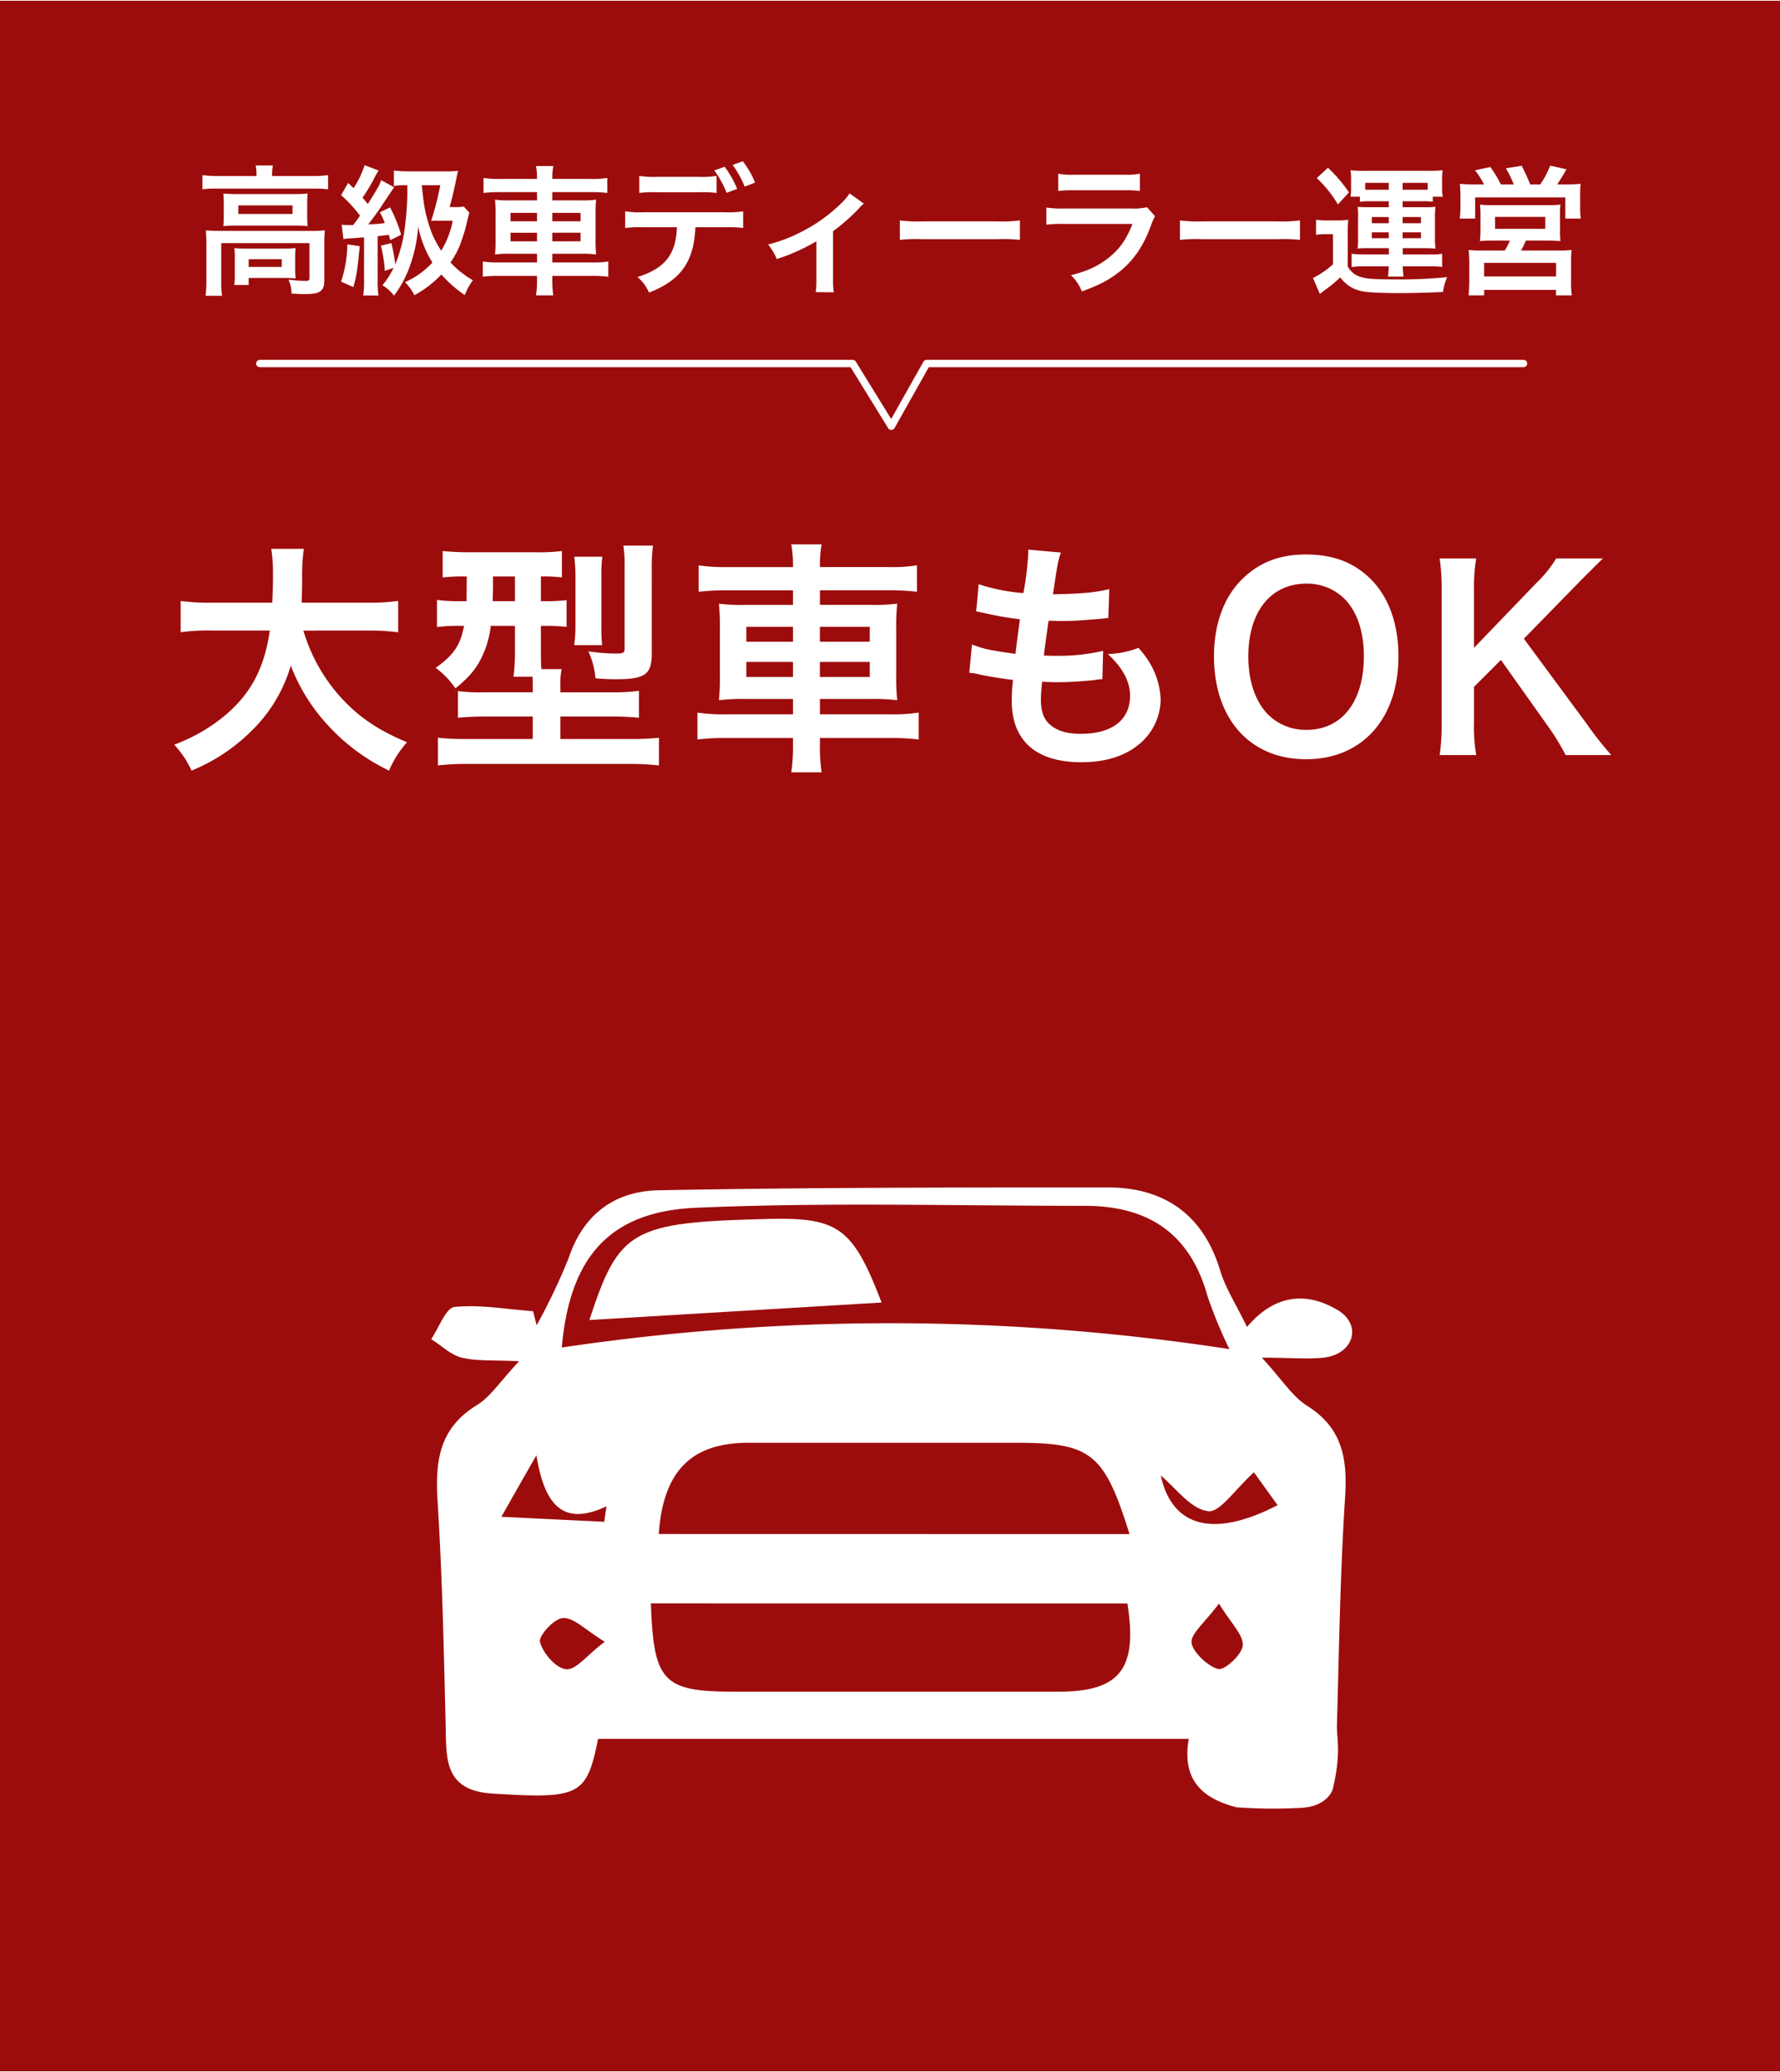 <svg xmlns="http://www.w3.org/2000/svg" xmlns:xlink="http://www.w3.org/1999/xlink" width="483" height="562" viewBox="0 0 483 562">
  <rect x="0" y="0" width="483" height="562" fill="#808080" stroke="none"/>
  <defs>
    <clipPath id="clip-kv-banner1">
      <rect width="483" height="562"/>
    </clipPath>
  </defs>
  <g id="kv-banner1" clip-path="url(#clip-kv-banner1)">
    <rect width="483" height="562" fill="#fff"/>
    <g id="グループ_1057" data-name="グループ 1057">
      <path id="パス_41" data-name="パス 41" d="M0,0H483.086V561.628H0Z" transform="translate(0 0.203)" fill="#900" opacity="0.95"/>
      <path id="パス_398" data-name="パス 398" d="M54.672-32.964a59.644,59.644,0,0,1,8.375.469V-41a55.791,55.791,0,0,1-8.442.469H36.85c.067-2.479.134-4.02.134-6.767a49.909,49.909,0,0,1,.469-7.839H28.609a44.766,44.766,0,0,1,.469,6.7c0,3.484-.067,4.556-.2,7.906H12.462A52.953,52.953,0,0,1,4.02-41V-32.5a50.916,50.916,0,0,1,8.375-.469H28.207C26.6-21.574,22.11-14.07,13.132-7.7A48.088,48.088,0,0,1,2.278-2.01a26.3,26.3,0,0,1,4.69,7.035A49.663,49.663,0,0,0,22.981-5.494,40.5,40.5,0,0,0,33.9-23.45,50.288,50.288,0,0,0,44.019-7.236,54.377,54.377,0,0,0,60.568,5.025a27.589,27.589,0,0,1,4.891-7.7c-7.973-3.283-13.534-7.1-18.492-12.73a46.785,46.785,0,0,1-9.648-17.554Zm27-14.673c-.067,3.953-.067,6.164-.067,6.7H80.132a45.794,45.794,0,0,1-6.566-.335v7.37a42.286,42.286,0,0,1,6.365-.335h1c-1.072,5.293-2.747,7.839-7.705,11.39a23.325,23.325,0,0,1,5.36,5.561c3.752-3.082,5.628-5.293,7.169-8.509a26.264,26.264,0,0,0,2.412-8.442h6.566v6.5a56.151,56.151,0,0,1-.4,7.3h5.159c.067,1.005.067,1.474.067,2.211v2.01h-13.4a44.727,44.727,0,0,1-6.9-.335v7.236c2.144-.2,4.556-.335,7.7-.335h12.6v6.1H81.539a72.46,72.46,0,0,1-7.705-.335v7.5a67.988,67.988,0,0,1,8.241-.4h43.282a70.908,70.908,0,0,1,8.442.4v-7.5a71.675,71.675,0,0,1-7.839.335H107.066v-6.1H120.6a76.8,76.8,0,0,1,7.772.335v-7.3a54.557,54.557,0,0,1-7.906.4h-13.4v-2.077a18.132,18.132,0,0,1,.335-4.221h-5.494c-.134-1.876-.134-2.881-.134-5.293v-6.432h.6a54.932,54.932,0,0,1,6.365.268v-7.236a53.129,53.129,0,0,1-6.5.268h-.469v-6.7a39.278,39.278,0,0,1,5.7.268v-7.169a48.21,48.21,0,0,1-7.169.335H82.276a69.588,69.588,0,0,1-7.169-.335v7.169a47.248,47.248,0,0,1,6.1-.268Zm13.065,0v6.7h-6.03c0-1.407.067-2.948.067-4.623v-2.077Zm23.651,18.626a44.878,44.878,0,0,1-.2-4.824V-47.9A34.646,34.646,0,0,1,118.456-53h-7.638a40.044,40.044,0,0,1,.335,5.494v13.132a38.638,38.638,0,0,1-.335,5.36Zm13.467-20.7a45.43,45.43,0,0,1,.335-6.3h-8.04a34.539,34.539,0,0,1,.335,5.762v21.976c0,1.407-.2,1.541-2.747,1.541a50.594,50.594,0,0,1-7.1-.6,21.645,21.645,0,0,1,1.943,7.3,54.062,54.062,0,0,0,5.561.268c7.906,0,9.715-1.273,9.715-7.035Zm38.324-.469H152.358a47.978,47.978,0,0,1-7.772-.469v7.169a62.212,62.212,0,0,1,7.571-.4H170.18v3.953H157.45a47.984,47.984,0,0,1-7.37-.335,64.751,64.751,0,0,1,.268,6.9V-20.9a63.38,63.38,0,0,1-.268,6.834,52.234,52.234,0,0,1,7.571-.335H170.18v4.154H151.956a44.454,44.454,0,0,1-7.705-.469v7.3a58.756,58.756,0,0,1,7.839-.4h18.09v1.742a47.994,47.994,0,0,1-.469,7.571h8.241a46.342,46.342,0,0,1-.469-7.571V-3.819h18.961a59.453,59.453,0,0,1,7.839.4v-7.3a42.955,42.955,0,0,1-7.7.469h-19.1v-4.154H190.95a51.172,51.172,0,0,1,7.5.335,60.279,60.279,0,0,1-.268-6.834V-33.433a60.279,60.279,0,0,1,.268-6.834,48.462,48.462,0,0,1-7.437.335H177.483v-3.953h18.76a61.44,61.44,0,0,1,7.571.4v-7.169a43.819,43.819,0,0,1-7.772.469H177.483v-.4a31.861,31.861,0,0,1,.469-5.762h-8.241a31.861,31.861,0,0,1,.469,5.762Zm0,16.214v4.02H157.517v-4.02Zm0,9.514v4.087H157.517v-4.087Zm7.3,4.087v-4.087h13.534v4.087Zm0-9.581v-4.02h13.534v4.02Zm40.535,8.442a11.348,11.348,0,0,1,2.546.4c2.68.6,5.293,1,9.313,1.541a45.761,45.761,0,0,0-.335,5.695c0,10.787,6.633,16.616,18.827,16.616,6.3,0,11.323-1.474,15.142-4.422A15.941,15.941,0,0,0,269.943-14.2a20.839,20.839,0,0,0-2.881-9.849,25.747,25.747,0,0,0-3.149-4.221,24.756,24.756,0,0,1-8.308,1.675c4.02,3.685,6.03,7.437,6.03,11.323,0,6.566-4.891,10.318-13.4,10.318-3.685,0-6.365-.8-8.308-2.479-1.742-1.541-2.479-3.618-2.479-6.9a47.514,47.514,0,0,1,.335-4.757c2.613.134,3.216.134,4.288.134a97.58,97.58,0,0,0,10.05-.6,8.612,8.612,0,0,1,2.01-.2l.2-7.7a53.564,53.564,0,0,1-12.8,1.34c-.737,0-1.273,0-3.283-.067.4-3.216.6-4.556,1.273-9.447,2.881.067,3.484.067,4.154.067,2.412,0,4.556-.134,9.38-.536,1.474-.134,1.809-.2,2.68-.268l.268-7.839c-3.819.938-7.705,1.273-15.276,1.407,1.206-8.241,1.407-9.246,2.144-11.323l-8.911-.8a2.775,2.775,0,0,1,.067.67,78.862,78.862,0,0,1-1.34,11.122,50.839,50.839,0,0,1-12.127-2.412l-.67,7.37c1.005.2,1.34.268,2.278.469a87.876,87.876,0,0,0,9.581,1.675c-.335,2.479-.938,6.968-1.206,9.38-6.834-.938-8.71-1.34-11.792-2.546ZM309.339-53.6c-7.1,0-12.663,2.144-17.286,6.7-4.958,4.824-7.638,12.261-7.638,20.9,0,17.018,9.782,27.939,24.991,27.939S334.464-9.045,334.464-26c0-8.71-2.613-16.013-7.5-20.9C322.4-51.456,316.709-53.6,309.339-53.6Zm.2,47.57a14.466,14.466,0,0,1-10.385-4.087c-3.484-3.484-5.427-9.112-5.427-15.812,0-12.127,6.1-19.765,15.745-19.765a14.421,14.421,0,0,1,10.318,4.087c3.417,3.417,5.293,8.844,5.293,15.611C325.084-13.668,319.121-6.03,309.54-6.03ZM368.5-30.753l14.338-14.673c2.948-3.015,5.159-5.159,7.1-7.1H377.277a32.976,32.976,0,0,1-5.226,6.5L354.966-28.274V-43.885a47.972,47.972,0,0,1,.6-8.643h-9.916a55.258,55.258,0,0,1,.536,8.643V-7.839A57.51,57.51,0,0,1,345.653.8h9.916a45.42,45.42,0,0,1-.6-8.643v-9.849l7.3-7.3L375.6-6.231A62.947,62.947,0,0,1,379.823.8h12.395a91.024,91.024,0,0,1-6.7-8.509Z" transform="translate(45 204)" fill="#fff"/>
      <path id="パス_397" data-name="パス 397" d="M16.606-29.26H6.08a31.04,31.04,0,0,1-4.142-.228v3.838a29.245,29.245,0,0,1,3.914-.19h26.22a29.506,29.506,0,0,1,3.952.19v-3.838a29.378,29.378,0,0,1-3.99.228H20.824v-.494a12.081,12.081,0,0,1,.228-2.356H16.378a11.91,11.91,0,0,1,.228,2.394ZM7.714-18.468A27.064,27.064,0,0,1,7.6-15.656a32.584,32.584,0,0,1,3.572-.152H26.9a29.624,29.624,0,0,1,3.572.152,26.073,26.073,0,0,1-.114-2.812v-3.268c0-1.216.038-1.786.114-2.774a28.177,28.177,0,0,1-3.382.152H11.286A32.611,32.611,0,0,1,7.6-24.51c.076.912.114,1.558.114,2.774Zm3.952-2.812H26.372v2.318H11.666ZM3-.95a27.582,27.582,0,0,1-.228,4.18H7.258A25.958,25.958,0,0,1,7.03-.95V-11.058H30.97V-1.6c0,.608-.19.8-.912.8-1.064,0-2.7-.114-4.788-.342a8.64,8.64,0,0,1,.836,3.8c.608,0,.608,0,1.216.038,1.216.076,1.406.076,2.2.076,2.66,0,3.8-.228,4.56-.912C34.808,1.216,35,.494,35-1.406V-11.1a31.906,31.906,0,0,1,.152-3.42,30.442,30.442,0,0,1-3.724.152H6.8c-1.634,0-2.736-.038-3.952-.152A33.593,33.593,0,0,1,3-11.058ZM27.094-7.258a20.374,20.374,0,0,1,.114-2.432c-1.14.076-1.672.114-3.116.114H13.68c-1.406,0-2.2-.038-3.078-.114a22.757,22.757,0,0,1,.114,2.508v4.408A19.926,19.926,0,0,1,10.564.3h3.914V-1.6h9.576c1.026,0,2.432.038,3.154.114a22.559,22.559,0,0,1-.114-2.546Zm-12.616.57h8.968V-4.6H14.478ZM57.532-26.752a76.3,76.3,0,0,1-.57,10.526,39.618,39.618,0,0,1-2.7,10.944A48.436,48.436,0,0,0,53.2-11.058l-2.85.684a36.194,36.194,0,0,1,1.064,6.84l2.394-.8A22.867,22.867,0,0,1,50.768.38a10.858,10.858,0,0,1,3.154,2.812,30.445,30.445,0,0,0,4.56-8.778,38.674,38.674,0,0,0,1.976-9.994,29.9,29.9,0,0,0,3.876,9.8,22.725,22.725,0,0,1-7.448,5.32,12.235,12.235,0,0,1,2.546,3.534,29.087,29.087,0,0,0,7.334-5.624A33.272,33.272,0,0,0,73.112,3.04a17.62,17.62,0,0,1,2.2-4.028,25.932,25.932,0,0,1-6.08-4.826,23.18,23.18,0,0,0,2.546-4.636c.57-1.52,1.368-3.952,1.558-4.75.646-2.7.646-2.7.76-3.116.19-.76.19-.76.266-1.026l-1.52-1.634a13.351,13.351,0,0,1-2.47.152H69.008c.456-1.6,1.14-4.37,1.52-6.27.494-2.394.494-2.394.76-3.572a30.739,30.739,0,0,1-3.61.152H58.292a32.3,32.3,0,0,1-4.408-.228v4.18a20.093,20.093,0,0,1,3.154-.19Zm8.93,0a75.666,75.666,0,0,1-2.47,9.652c.76-.038.95-.038,2.014-.038h3.838a24.215,24.215,0,0,1-3.116,8.132A26.04,26.04,0,0,1,63.08-17.1c-.836-2.85-1.026-3.99-1.634-9.652ZM40.2-12.122a9.408,9.408,0,0,1,1.824-.228c.342,0,1.216-.076,2.546-.19l1.216-.076v11.7a24.453,24.453,0,0,1-.228,4.066H49.7a23.656,23.656,0,0,1-.228-4.066V-12.92c.456-.076,1.482-.19,3.04-.38.152.532.19.76.38,1.444l2.964-1.482a41.545,41.545,0,0,0-3-7.41l-2.774,1.33a20.538,20.538,0,0,1,1.33,2.926,37.347,37.347,0,0,1-4.484.342c.76-.95,2.508-3.306,3.23-4.408,2.584-3.876,3.572-5.358,3.8-5.662l-3.534-1.9c-.532,1.482-.722,1.824-3.61,6.46-.532-.684-.722-.912-1.444-1.71a48.145,48.145,0,0,0,3.42-5.776c.456-.836.608-1.064.95-1.6l-3.8-1.444a25.742,25.742,0,0,1-3,6.232c-.494-.494-.722-.722-1.482-1.406l-1.9,3.306a37.02,37.02,0,0,1,5.13,5.548c-.836,1.216-1.14,1.634-1.862,2.546h-.608a23.7,23.7,0,0,1-2.508-.076Zm1.064,1.406A34.536,34.536,0,0,1,39.558-.608L42.864.874c.912-3.154,1.064-4.1,1.748-11.1ZM92.72-28.462H82.612a27.211,27.211,0,0,1-4.408-.266v4.066A35.285,35.285,0,0,1,82.5-24.89H92.72v2.242H85.5a27.215,27.215,0,0,1-4.18-.19,36.723,36.723,0,0,1,.152,3.914v7.068A35.945,35.945,0,0,1,81.32-7.98a29.625,29.625,0,0,1,4.294-.19H92.72v2.356H82.384a25.213,25.213,0,0,1-4.37-.266v4.142a33.324,33.324,0,0,1,4.446-.228H92.72v.988a27.221,27.221,0,0,1-.266,4.294h4.674a26.283,26.283,0,0,1-.266-4.294v-.988h10.754a33.719,33.719,0,0,1,4.446.228V-6.08a24.362,24.362,0,0,1-4.37.266H96.862V-8.17H104.5a29.023,29.023,0,0,1,4.256.19,34.189,34.189,0,0,1-.152-3.876v-7.106a34.189,34.189,0,0,1,.152-3.876,27.486,27.486,0,0,1-4.218.19H96.862V-24.89H107.5a34.847,34.847,0,0,1,4.294.228v-4.066a24.853,24.853,0,0,1-4.408.266H96.862v-.228a18.071,18.071,0,0,1,.266-3.268H92.454a18.071,18.071,0,0,1,.266,3.268Zm0,9.2v2.28H85.538v-2.28Zm0,5.4v2.318H85.538V-13.87Zm4.142,2.318V-13.87h7.676v2.318Zm0-5.434v-2.28h7.676v2.28ZM141.436-29.3a23.918,23.918,0,0,1-4.9.266H125.362a24.376,24.376,0,0,1-4.9-.266v4.636a31.4,31.4,0,0,1,4.826-.19H136.61a31.073,31.073,0,0,1,4.826.19Zm2.394,13.946a33.383,33.383,0,0,1,4.826.19v-4.522a24.839,24.839,0,0,1-4.9.266h-22.23a24.838,24.838,0,0,1-4.9-.266v4.522a33.382,33.382,0,0,1,4.826-.19h9.234C130.416-7.98,127.452-4.218,120-1.862a12.08,12.08,0,0,1,3.116,4.218C131.708-.95,135.28-5.966,135.7-15.352Zm8.056-12.122a23.3,23.3,0,0,0-3.344-5.776l-2.736.988a27.6,27.6,0,0,1,3.268,5.89ZM140.828-30.78a28.015,28.015,0,0,1,3.344,6.08l2.85-1.064a26.816,26.816,0,0,0-3.382-6Zm36.708,6.232a14.253,14.253,0,0,1-2.318,2.736A43.349,43.349,0,0,1,164.426-14.1a40.529,40.529,0,0,1-9.006,3.42,15.548,15.548,0,0,1,2.356,3.952,53.61,53.61,0,0,0,10.754-4.826V-1.368a22.783,22.783,0,0,1-.19,3.61l4.9.038a22.446,22.446,0,0,1-.19-3.648v-12.92a50.851,50.851,0,0,0,7.068-6.232,7.409,7.409,0,0,1,1.292-1.254Zm13.642,12.616a41.716,41.716,0,0,1,6.194-.19H217.55a41.716,41.716,0,0,1,6.194.19v-5.282a37.317,37.317,0,0,1-6.156.266H197.334a37.318,37.318,0,0,1-6.156-.266Zm42.978-13.262a29.222,29.222,0,0,1,4.37-.19H251.94a29.221,29.221,0,0,1,4.37.19v-4.674a21.622,21.622,0,0,1-4.446.266H238.6a21.622,21.622,0,0,1-4.446-.266Zm24.092,4.408a16.621,16.621,0,0,1-4.294.342H235.866a26.973,26.973,0,0,1-4.94-.266v4.636a38.657,38.657,0,0,1,4.864-.19H254.3c-1.672,4.218-3.306,6.536-6.118,8.892-2.926,2.432-5.928,3.838-10.564,5.016a13.241,13.241,0,0,1,2.964,4.408c4.788-1.786,7.258-3.078,9.956-5.168,3.952-3.04,6.84-7.258,8.816-12.844a17.131,17.131,0,0,1,1.064-2.394Zm8.93,8.854a41.716,41.716,0,0,1,6.194-.19H293.55a41.717,41.717,0,0,1,6.194.19v-5.282a37.318,37.318,0,0,1-6.156.266H273.334a37.318,37.318,0,0,1-6.156-.266ZM323.836-22.42v1.634h-5.4c-1.444,0-2.128-.038-3.04-.114a17.024,17.024,0,0,1,.114,2.812v5.738a17.779,17.779,0,0,1-.114,2.774,24.82,24.82,0,0,1,3.04-.114h5.434v1.71h-7.106a24.437,24.437,0,0,1-3-.19v3.61a17.254,17.254,0,0,1,3.04-.19h7.03a19,19,0,0,1-.228,2.774h4.256a18.113,18.113,0,0,1-.228-2.774h7.524a22.774,22.774,0,0,1,3.154.152V-8.17a15.276,15.276,0,0,1-3.04.19h-7.638V-9.69h5.776c1.178,0,1.862.038,3.116.114a18.941,18.941,0,0,1-.152-2.774v-5.738a19.846,19.846,0,0,1,.152-2.812,30.739,30.739,0,0,1-3.116.114H327.6V-22.42h5.4a18.293,18.293,0,0,1,2.774.152v-1.368H338.5a11.64,11.64,0,0,1-.19-2.47v-2.28a14.814,14.814,0,0,1,.152-2.432,33.78,33.78,0,0,1-3.61.152H317.148a33.044,33.044,0,0,1-3.686-.152,16.769,16.769,0,0,1,.152,2.508v2.356a14.843,14.843,0,0,1-.152,2.318h2.546v1.368a20.2,20.2,0,0,1,2.812-.152Zm0-3.116H318.63a11.434,11.434,0,0,1-1.178-.038V-27.4h6.384Zm3.762,0V-27.4h6.8v1.862h-6.8Zm-3.762,7.41v1.672h-4.6v-1.672Zm3.762,0h4.978v1.672H327.6Zm-3.762,4.142v1.6h-4.6v-1.6Zm3.762,0h4.978v1.6H327.6ZM304.3-28.69a31.254,31.254,0,0,1,5.738,7.144l3-3.268a39.356,39.356,0,0,0-5.7-6.688Zm-.19,15.39a14.79,14.79,0,0,1,2.584-.19h2.014v8.17A23.433,23.433,0,0,1,303.278-1.6l1.862,4.332c.418-.342.8-.646,1.1-.874a34.259,34.259,0,0,0,4.408-3.61c2.128,2.66,4.37,3.762,8.094,4.028,1.558.114,4.788.228,7.068.228,4.408,0,7.6-.076,12.73-.3a15.783,15.783,0,0,1,1.14-4.028,127.764,127.764,0,0,1-14.326.608c-5.092,0-7.372-.152-8.778-.57A5.735,5.735,0,0,1,312.7-4.75v-8.512a38.293,38.293,0,0,1,.152-4.142,17,17,0,0,1-2.888.19h-2.812a17.518,17.518,0,0,1-3.04-.19Zm43.054-13.68c-1.71,0-2.774-.038-4.028-.152a34.086,34.086,0,0,1,.152,3.458v3a24.806,24.806,0,0,1-.19,2.964h4.18v-5.738h24.472v5.738h4.18a23.967,23.967,0,0,1-.152-3v-3.04a28.581,28.581,0,0,1,.114-3.382,38.511,38.511,0,0,1-4.066.152h-2.28c.722-1.064,1.862-2.926,2.508-4.1l-4.408-.988a26.018,26.018,0,0,1-2.7,5.092h-2.736a50.459,50.459,0,0,0-2.318-5.054l-4.256.684a35.065,35.065,0,0,1,2.128,4.37h-3.5a35.375,35.375,0,0,0-2.85-4.712l-4.18.874a20.465,20.465,0,0,1,2.432,3.838Zm9.538,15.238a15.287,15.287,0,0,1-1.406,2.7h-6.27A28.928,28.928,0,0,1,345.5-9.2a28.981,28.981,0,0,1,.19,3.61v4.94c0,1.292-.076,2.47-.19,3.762h4.218V1.634h19.494V3.116H373.5a24.713,24.713,0,0,1-.19-3.724v-4.94a28.654,28.654,0,0,1,.152-3.648,28.355,28.355,0,0,1-3.61.152H359.746a25.042,25.042,0,0,0,1.292-2.7h5.4a39.247,39.247,0,0,1,3.99.152,24.131,24.131,0,0,1-.114-3.42v-3.5a19.245,19.245,0,0,1,.114-3,19.618,19.618,0,0,1-2.774.152H351.462a21.015,21.015,0,0,1-2.888-.152,19.321,19.321,0,0,1,.152,2.888v3.61a26.508,26.508,0,0,1-.152,3.42,35.173,35.173,0,0,1,3.99-.152Zm-4.028-6.422H366.32v3.23H352.678ZM349.714-5.7h19.532v3.686H349.714Z" transform="translate(53 77)" fill="#fff"/>
      <path id="パス_42" data-name="パス 42" d="M-4791,728.551h160.865l10.494,17.024,9.579-17.024h161.971" transform="translate(4861.5 -629.952)" fill="none" stroke="#fff" stroke-linecap="round" stroke-linejoin="round" stroke-width="2"/>
      <g id="レイヤー_2" data-name="レイヤー 2" transform="translate(116.999 322.084)">
        <g id="レイヤー_1" data-name="レイヤー 1">
          <path id="パス_109" data-name="パス 109" d="M235.654,168.307a137.241,137.241,0,0,1-17.121-.17c-9.493-2.422-14.893-7.653-12.956-18.574H45.286c-3.076,15.571-5.158,16.3-28.7,14.845-13.271-.823-12.447-9.687-12.665-18.865-.484-20.124-.92-40.3-2.18-60.4-.678-10.752.339-19.761,10.607-26.057,3.778-2.3,6.417-6.539,11.5-11.939-7.265-.363-11.6,0-15.62-.993-2.979-.751-5.5-3.342-8.234-4.989,2.107-3.076,3.972-8.476,6.345-8.742,7-.7,14.191.63,21.311,1.162l.969,3.8a163.222,163.222,0,0,0,8.694-18.26C41.362,7.023,50.1.969,61.753.775,102.365,0,143,0,183.612,0c15.16,0,25.912,7.265,30.489,22.594,1.477,4.843,4.456,9.372,7.265,15.257,7.459-8.815,16.056-9.687,24.629-4.577,6.8,4.117,4.238,12.108-3.972,12.908-4.311.46-8.718,0-16.613,0,5.5,5.982,8.258,10.51,12.278,13.053,9.687,6.078,10.97,14.53,10.292,24.943-1.332,20.512-1.623,41.169-2.2,61.608-.121,3.85,1.259,7.265-1.138,17.46C244.59,163.391,243.186,168.089,235.654,168.307ZM216.6,43.857a120.8,120.8,0,0,1-5.909-14.288c-4.843-17.46-16.54-24.725-33.9-24.58-35.018,0-70.084-.993-105.028.533-23.733,1.041-34.194,13.8-36.325,37.9a606.369,606.369,0,0,1,181.166.436ZM189.5,94.034C182.619,72,179.059,69.26,158.645,69.26H86.115c-15.62,0-23.176,7.774-24.362,24.75ZM59.622,112.826c.727,21.262,3.342,23.926,22.5,23.95H170.2c16.734,0,21.529-6.175,18.72-23.926ZM197.973,78.148c3,13.707,13.949,17.218,31.7,8.04l-6.417-8.912c-5.061,4.553-9.323,11.043-12.472,10.534C205.989,87.181,201.993,81.441,197.973,78.148Zm15.789,34.727c-3.754,5.086-7.725,8.21-7.435,10.631s4.335,6.393,7.265,7.12c1.744.412,6.539-4.044,6.635-6.442C220.373,121.326,217.056,118.251,213.762,112.875ZM47.1,123.24c-5.3-3.245-8.331-6.539-11.237-6.442-2.422,0-6.757,4.843-6.345,6.466.775,3.027,4.238,7.047,7,7.41S42.065,126.993,47.1,123.24Zm-28.043-33.9,27.9,1.356.605-4.19c-11.576,5.425-16.758,0-19.01-13.852-3.85,6.708-5.982,10.462-9.493,16.661Z" fill="#fff"/>
          <path id="パス_110" data-name="パス 110" d="M17.73,30.969C25.77,6.341,29.16,4.452,66.333,3.556,85.368,3.1,89.242,5.977,97.016,26.223Z" transform="translate(25.206 4.993)" fill="#fff"/>
        </g>
      </g>
    </g>
  </g>
</svg>
